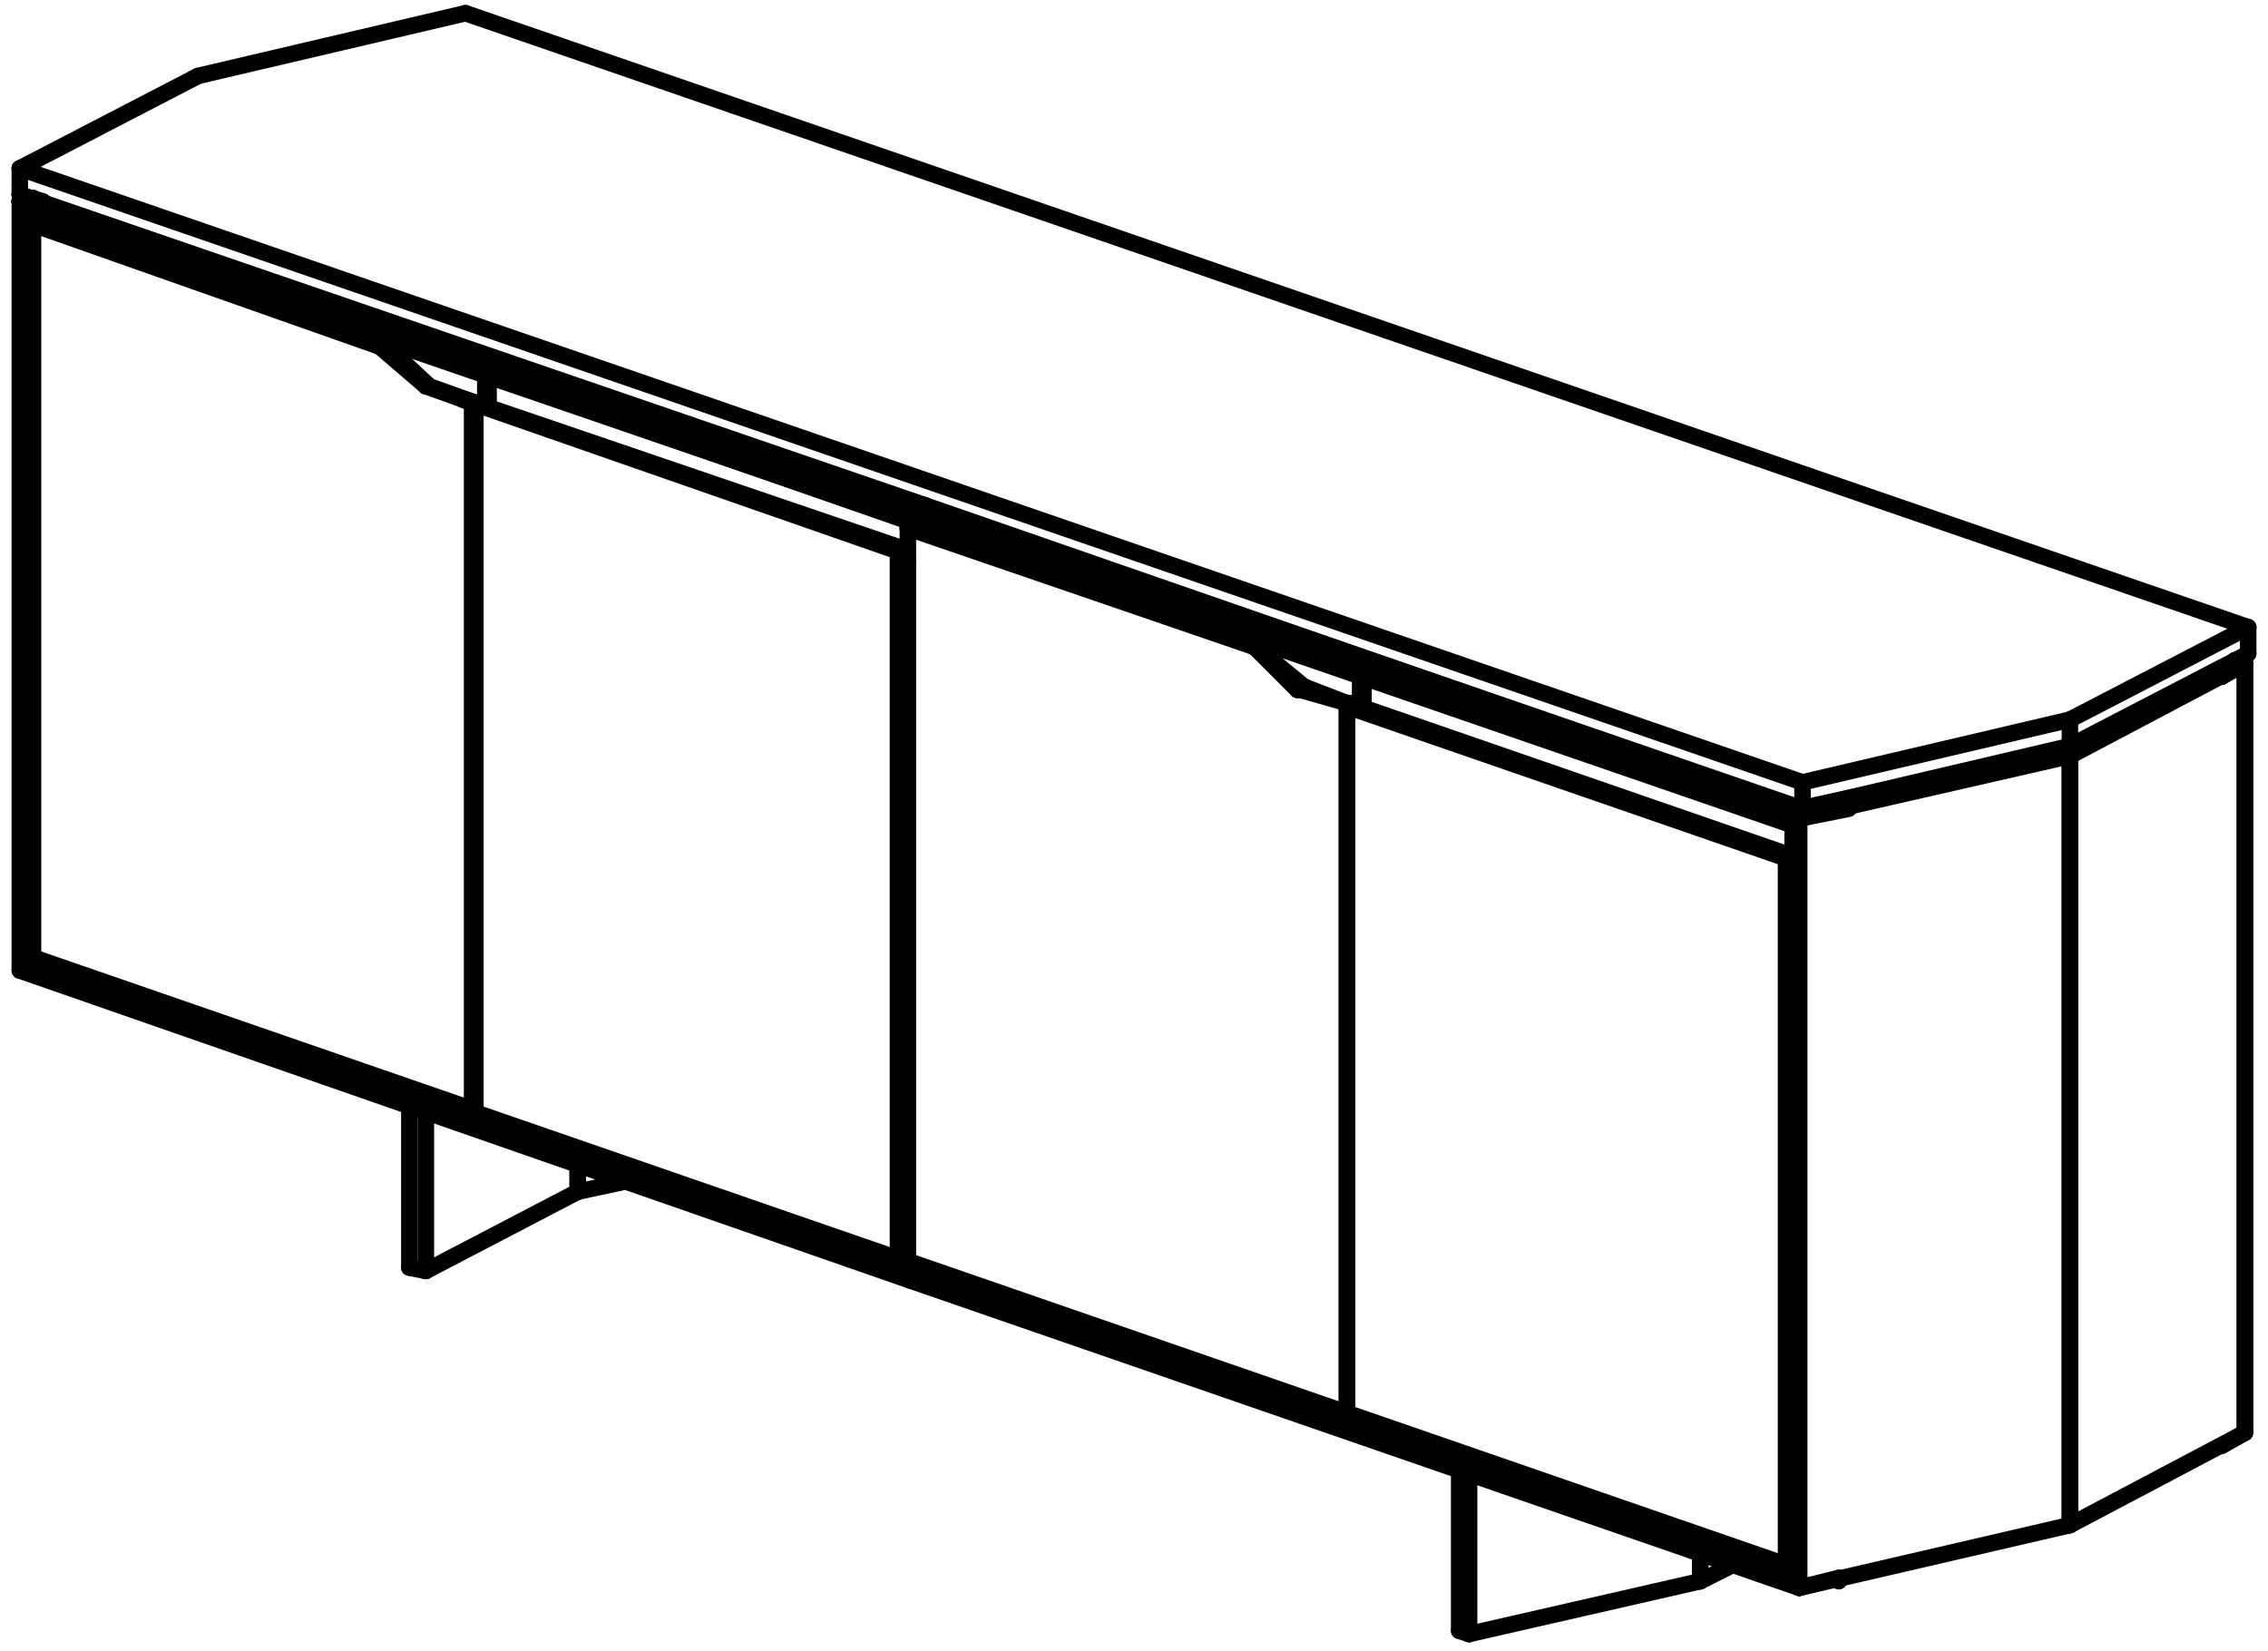 <?xml version="1.0" encoding="UTF-8"?>
<svg id="Layer_1" xmlns="http://www.w3.org/2000/svg" xmlns:xlink="http://www.w3.org/1999/xlink" version="1.1" viewBox="0 0 68.7 50">
  <!-- Generator: Adobe Illustrator 29.5.1, SVG Export Plug-In . SVG Version: 2.1.0 Build 141)  -->
  <defs>
    <style>
      .st0 {
        fill: none;
        stroke: #000;
        stroke-linecap: round;
        stroke-linejoin: round;
        stroke-width: .5px;
      }

      .st1 {
        fill: url(#linear-gradient);
      }

      .st1, .st2, .st3 {
        isolation: isolate;
        opacity: .8;
      }

      .st2 {
        fill: url(#linear-gradient1);
      }

      .st3 {
        fill: url(#linear-gradient2);
      }

      .st4 {
        display: none;
      }
    </style>
    <linearGradient id="linear-gradient" x1="-194.5" y1="43.9" x2="264.6" y2="43.9" gradientTransform="translate(0 50) scale(1 -1)" gradientUnits="userSpaceOnUse">
      <stop offset="0" stop-color="#fafafa"/>
      <stop offset=".1" stop-color="#ebebeb"/>
      <stop offset=".6" stop-color="#c2c2c2"/>
      <stop offset=".8" stop-color="#b3b3b3"/>
    </linearGradient>
    <linearGradient id="linear-gradient1" x1="-114.1" y1="-36.1" x2="-70.3" y2="-36.1" gradientTransform="translate(0 50) scale(1 -1)" gradientUnits="userSpaceOnUse">
      <stop offset="0" stop-color="#141414" stop-opacity=".5"/>
      <stop offset=".2" stop-color="#3d3d3d" stop-opacity=".5"/>
      <stop offset=".4" stop-color="#585858" stop-opacity=".5"/>
      <stop offset=".6" stop-color="#616161" stop-opacity=".5"/>
    </linearGradient>
    <linearGradient id="linear-gradient2" x1="101.9" y1="-111.3" x2="158.2" y2="-111.3" gradientTransform="translate(0 50) scale(1 -1)" gradientUnits="userSpaceOnUse">
      <stop offset="0" stop-color="#141414" stop-opacity=".5"/>
      <stop offset=".2" stop-color="#3d3d3d" stop-opacity=".5"/>
      <stop offset=".4" stop-color="#585858" stop-opacity=".5"/>
      <stop offset=".6" stop-color="#616161" stop-opacity=".5"/>
    </linearGradient>
  </defs>
  <g id="Layer_3" class="st4">
    <polygon class="st1" points="-102.5 -156.2 264.6 -29.4 264.6 -24 262.3 -22.8 264.4 -22.1 264.4 136.6 255.4 141.4 249.4 144.7 227.9 155.8 172.6 168.4 -183.1 45.3 -194.5 41.4 -194.5 -117.2 -191.8 -118.5 -194.2 -119.2 -194.2 -124.6 -157.5 -143.6 -102.5 -156.2"/>
    <polygon class="st2" points="-114.1 69.3 -114.1 102.2 -111.1 102.9 -79.6 86.6 -70.3 84.5 -114.1 69.3"/>
    <polygon class="st3" points="102 144.4 158.2 163.6 151.6 167.3 103.9 178.2 101.9 177.2 102 144.4"/>
  </g>
  <g>
    <g id="Layer_11" data-name="Layer_1">
      <line class="st0" x1="27.6" y1="38.5" x2="27.6" y2="38.5"/>
      <line class="st0" x1="27.6" y1="38.5" x2="54.3" y2="47.7"/>
      <line class="st0" x1="27.6" y1="38.8" x2="54.5" y2="48.1"/>
      <line class="st0" x1="54.6" y1="24.8" x2="54.5" y2="24.8"/>
      <line class="st0" x1="67.7" y1="20" x2="68" y2="20.1"/>
      <line class="st0" x1="27.6" y1="15.5" x2="27.6" y2="15.5"/>
      <line class="st0" x1="54.5" y1="24.8" x2="27.6" y2="15.5"/>
      <line class="st0" x1="54.3" y1="25" x2="27.6" y2="15.8"/>
      <line class="st0" x1="68" y1="43.4" x2="68" y2="20.1"/>
      <line class="st0" x1="68" y1="20.1" x2="67.7" y2="20"/>
      <line class="st0" x1="54.7" y1="24.5" x2="54.5" y2="24.5"/>
      <line class="st0" x1="54.5" y1="24.5" x2="28" y2="15.3"/>
      <line class="st0" x1="54.5" y1="24.5" x2="54.5" y2="24.5"/>
      <line class="st0" x1="28" y1="15.3" x2="28" y2="15.3"/>
      <line class="st0" x1="28.4" y1="16.1" x2="28.4" y2="16.1"/>
      <line class="st0" x1="29.1" y1="16.3" x2="29.1" y2="16.3"/>
      <line class="st0" x1="37.5" y1="19.2" x2="37.5" y2="19.3"/>
      <line class="st0" x1="54.3" y1="26.2" x2="54.3" y2="26.2"/>
      <line class="st0" x1="11" y1="10.1" x2="11.2" y2="10.1"/>
      <line class="st0" x1="28.2" y1="16" x2="11" y2="10.1"/>
      <line class="st0" x1="28.4" y1="16.1" x2="28.2" y2="16"/>
      <line class="st0" x1="11.2" y1="10.1" x2="28.4" y2="16.1"/>
      <line class="st0" x1="11" y1="10.1" x2="11" y2="10.1"/>
      <line class="st0" x1="28.4" y1="16.1" x2="28.4" y2="16.1"/>
      <line class="st0" x1="28.2" y1="16" x2="28.2" y2="16"/>
      <line class="st0" x1="40.8" y1="21.4" x2="40.8" y2="21.4"/>
      <line class="st0" x1="54.1" y1="26" x2="54.1" y2="26"/>
      <line class="st0" x1="40.8" y1="21.4" x2="40.9" y2="21.3"/>
      <line class="st0" x1="54.2" y1="25.9" x2="54.1" y2="26"/>
      <line class="st0" x1="54.1" y1="26" x2="40.8" y2="21.4"/>
      <line class="st0" x1="39.3" y1="20.9" x2="38" y2="19.6"/>
      <line class="st0" x1="40.8" y1="21.3" x2="39.4" y2="20.9"/>
      <line class="st0" x1="39.4" y1="20.9" x2="39.3" y2="20.9"/>
      <line class="st0" x1="40.8" y1="21.3" x2="40.8" y2="21.3"/>
      <line class="st0" x1="40.9" y1="21.3" x2="40.8" y2="21.3"/>
      <line class="st0" x1="38" y1="19.6" x2="38" y2="19.6"/>
      <line class="st0" x1="38" y1="19.6" x2="38" y2="19.6"/>
      <line class="st0" x1="40.8" y1="21.4" x2="40.8" y2="42.8"/>
      <line class="st0" x1="40.8" y1="42.8" x2="40.8" y2="42.8"/>
      <line class="st0" x1="40.8" y1="42.8" x2="40.8" y2="21.3"/>
      <line class="st0" x1="40.8" y1="42.8" x2="54.1" y2="47.4"/>
      <line class="st0" x1="54.1" y1="47.4" x2="54.1" y2="26"/>
      <line class="st0" x1="54.3" y1="47.3" x2="54.1" y2="47.4"/>
      <line class="st0" x1="27.5" y1="16" x2="27.5" y2="38.2"/>
      <line class="st0" x1="27.7" y1="15.9" x2="27.5" y2="16"/>
      <line class="st0" x1="27.5" y1="38.2" x2="40.8" y2="42.8"/>
      <line class="st0" x1="38" y1="19.6" x2="27.5" y2="16"/>
      <line class="st0" x1="40.9" y1="21.3" x2="40.9" y2="21.3"/>
      <line class="st0" x1="54.2" y1="25.9" x2="54.2" y2="25.9"/>
      <line class="st0" x1="54.2" y1="25.9" x2="54.3" y2="26.2"/>
      <line class="st0" x1="40.9" y1="21.3" x2="54.2" y2="25.9"/>
      <line class="st0" x1="37.3" y1="19.2" x2="37.3" y2="19.2"/>
      <line class="st0" x1="38.1" y1="19.6" x2="39.4" y2="20.8"/>
      <line class="st0" x1="40.8" y1="21.3" x2="40.9" y2="21.3"/>
      <line class="st0" x1="40.9" y1="21.3" x2="40.9" y2="21.4"/>
      <line class="st0" x1="37.4" y1="19.3" x2="38" y2="19.6"/>
      <line class="st0" x1="38" y1="19.6" x2="38.1" y2="19.6"/>
      <line class="st0" x1="39.4" y1="20.8" x2="39.5" y2="20.8"/>
      <line class="st0" x1="37.3" y1="19.2" x2="37.4" y2="19.3"/>
      <line class="st0" x1="39.5" y1="20.8" x2="40.8" y2="21.3"/>
      <line class="st0" x1="54.3" y1="26.2" x2="54.3" y2="26.2"/>
      <line class="st0" x1="37.8" y1="19.4" x2="37.5" y2="19.3"/>
      <line class="st0" x1="39.5" y1="20.8" x2="37.8" y2="19.4"/>
      <line class="st0" x1="27.7" y1="15.9" x2="28.2" y2="16"/>
      <line class="st0" x1="28.3" y1="16.1" x2="28.5" y2="16.1"/>
      <line class="st0" x1="27.7" y1="15.9" x2="27.7" y2="15.9"/>
      <line class="st0" x1="37.3" y1="19.2" x2="37.8" y2="19.4"/>
      <line class="st0" x1="37.5" y1="19.2" x2="28.5" y2="16.1"/>
      <line class="st0" x1="27.7" y1="15.9" x2="37.4" y2="19.3"/>
      <line class="st0" x1="14.4" y1="12.2" x2="14.4" y2="12.2"/>
      <path class="st0" d="M14.4,12.2"/>
      <line class="st0" x1="12.9" y1="11.7" x2="11.5" y2="10.5"/>
      <line class="st0" x1="14.3" y1="12.2" x2="12.9" y2="11.7"/>
      <line class="st0" x1="12.9" y1="11.7" x2="12.9" y2="11.7"/>
      <line class="st0" x1="14.3" y1="12.2" x2="14.3" y2="12.2"/>
      <line class="st0" x1="14.4" y1="12.2" x2="14.3" y2="12.2"/>
      <line class="st0" x1="11.5" y1="10.5" x2="11.6" y2="10.4"/>
      <line class="st0" x1="11.5" y1="10.5" x2="11.5" y2="10.5"/>
      <line class="st0" x1="14.4" y1="12.2" x2="14.4" y2="33.7"/>
      <line class="st0" x1="14.4" y1="33.6" x2="14.3" y2="33.6"/>
      <line class="st0" x1="14.3" y1="33.6" x2="14.3" y2="12.2"/>
      <line class="st0" x1="14.4" y1="33.7" x2="27.7" y2="38.3"/>
      <line class="st0" x1="1" y1="6.8" x2="1" y2="29"/>
      <line class="st0" x1="1.2" y1="6.8" x2="1" y2="6.8"/>
      <line class="st0" x1="1" y1="29" x2="14.3" y2="33.6"/>
      <line class="st0" x1="11.5" y1="10.5" x2="1" y2="6.8"/>
      <line class="st0" x1="10.8" y1="10.1" x2="10.8" y2="10.1"/>
      <line class="st0" x1="11.6" y1="10.4" x2="13" y2="11.7"/>
      <line class="st0" x1="14.4" y1="12.2" x2="14.4" y2="12.2"/>
      <line class="st0" x1="14.4" y1="12.2" x2="14.4" y2="12.2"/>
      <line class="st0" x1="11" y1="10.1" x2="11.6" y2="10.4"/>
      <line class="st0" x1="11.6" y1="10.4" x2="11.6" y2="10.4"/>
      <line class="st0" x1="13" y1="11.7" x2="13" y2="11.7"/>
      <line class="st0" x1="10.8" y1="10.1" x2="11" y2="10.1"/>
      <line class="st0" x1="13" y1="11.7" x2="14.4" y2="12.2"/>
      <line class="st0" x1="1.3" y1="6.8" x2="2" y2="7"/>
      <line class="st0" x1="1.2" y1="6.8" x2="1.3" y2="6.8"/>
      <line class="st0" x1="10.8" y1="10.1" x2="11.4" y2="10.2"/>
      <line class="st0" x1="11.4" y1="10.2" x2="11" y2="10.1"/>
      <line class="st0" x1="11.2" y1="10.1" x2="11.2" y2="10.1"/>
      <line class="st0" x1="11.2" y1="10.1" x2="11.2" y2="10.2"/>
      <line class="st0" x1="13" y1="11.7" x2="11.4" y2="10.2"/>
      <line class="st0" x1="11.2" y1="10.1" x2="2" y2="7"/>
      <line class="st0" x1="1.2" y1="6.8" x2="11" y2="10.1"/>
      <line class="st0" x1="67.3" y1="20.5" x2="67.3" y2="20.5"/>
      <line class="st0" x1="67.3" y1="20.5" x2="68" y2="20.1"/>
      <line class="st0" x1="54.6" y1="24.8" x2="54.5" y2="24.8"/>
      <line class="st0" x1="54.5" y1="24.8" x2="56" y2="24.5"/>
      <line class="st0" x1="55.7" y1="47.8" x2="54.5" y2="48.1"/>
      <line class="st0" x1="68" y1="43.4" x2="67.3" y2="43.8"/>
      <line class="st0" x1="68" y1="43.4" x2="68" y2="20.1"/>
      <line class="st0" x1="54.5" y1="24.8" x2="54.5" y2="48.1"/>
      <line class="st0" x1="54.3" y1="47.7" x2="54.3" y2="25"/>
      <line class="st0" x1="54.5" y1="24.5" x2="62.3" y2="22.8"/>
      <line class="st0" x1="62.3" y1="22.8" x2="62.6" y2="22.7"/>
      <line class="st0" x1="62.7" y1="22.9" x2="62.3" y2="22.8"/>
      <line class="st0" x1="62.7" y1="22.9" x2="62.7" y2="46.2"/>
      <line class="st0" x1="62.7" y1="46.2" x2="68" y2="43.4"/>
      <line class="st0" x1="68" y1="20.1" x2="62.7" y2="22.9"/>
      <line class="st0" x1="62.3" y1="22.8" x2="62.6" y2="22.7"/>
      <line class="st0" x1="62.3" y1="22.8" x2="62.7" y2="22.9"/>
      <line class="st0" x1="62.7" y1="46.2" x2="62.7" y2="22.9"/>
      <line class="st0" x1="62.7" y1="22.9" x2="55.7" y2="24.5"/>
      <line class="st0" x1="55.7" y1="47.8" x2="55.7" y2="47.9"/>
      <line class="st0" x1="54.5" y1="48.1" x2="62.7" y2="46.2"/>
      <line class="st0" x1="27.6" y1="38.5" x2="27.6" y2="38.5"/>
      <line class="st0" x1=".9" y1="29.2" x2=".8" y2="29.2"/>
      <line class="st0" x1=".8" y1="29.2" x2="27.6" y2="38.5"/>
      <line class="st0" x1="1.1" y1="29.1" x2=".9" y2="29.2"/>
      <line class="st0" x1=".6" y1="29.4" x2="27.6" y2="38.8"/>
      <line class="st0" x1="27.6" y1="15.8" x2=".8" y2="6.5"/>
      <line class="st0" x1=".6" y1="6.1" x2="1" y2="6"/>
      <line class="st0" x1=".6" y1="6.1" x2=".6" y2="6.1"/>
      <line class="st0" x1="27.6" y1="15.5" x2="27.6" y2="15.5"/>
      <line class="st0" x1="27.6" y1="15.5" x2=".6" y2="6.1"/>
      <line class="st0" x1="14.1" y1="11.1" x2="14.1" y2="11.1"/>
      <line class="st0" x1="14.1" y1="11.1" x2="14.1" y2="11.1"/>
      <line class="st0" x1="27.9" y1="15.9" x2="27.9" y2="15.9"/>
      <line class="st0" x1="28.4" y1="16.1" x2="28.4" y2="16.1"/>
      <line class="st0" x1="27.9" y1="15.3" x2="27.9" y2="15.3"/>
      <line class="st0" x1="28" y1="15.3" x2=".6" y2="5.9"/>
      <line class="st0" x1="27.9" y1="15.3" x2="27.9" y2="15.3"/>
      <line class="st0" x1=".6" y1="5.9" x2="1.3" y2="6.1"/>
      <line class="st0" x1=".9" y1="6" x2=".6" y2="6.1"/>
      <line class="st0" x1=".6" y1="6.1" x2=".6" y2="6.1"/>
      <line class="st0" x1=".6" y1="6.1" x2="1" y2="6"/>
      <line class="st0" x1=".6" y1="29.4" x2=".6" y2="6.1"/>
      <line class="st0" x1="14.1" y1="11.1" x2="14.1" y2="11.1"/>
      <line class="st0" x1="14.1" y1="11.1" x2="14.1" y2="11.1"/>
      <line class="st0" x1=".8" y1="29.2" x2="1.1" y2="29.1"/>
      <line class="st0" x1="2.1" y1="7" x2="2.1" y2="7"/>
      <line class="st0" x1=".8" y1="6.5" x2=".8" y2="29.2"/>
      <line class="st0" x1="68.1" y1="19.8" x2="62.7" y2="22.6"/>
      <line class="st0" x1="62.7" y1="22.6" x2="54.6" y2="24.5"/>
      <line class="st0" x1="54.6" y1="24.5" x2=".6" y2="5.9"/>
      <line class="st0" x1="68.1" y1="19" x2="68.1" y2="19.8"/>
      <line class="st0" x1="62.7" y1="21.8" x2="68.1" y2="19"/>
      <line class="st0" x1="62.7" y1="21.8" x2="62.7" y2="22.6"/>
      <line class="st0" x1="54.6" y1="23.7" x2="62.7" y2="21.8"/>
      <line class="st0" x1="54.6" y1="23.7" x2="54.6" y2="24.5"/>
      <line class="st0" x1=".6" y1="5.1" x2="54.6" y2="23.7"/>
      <line class="st0" x1=".6" y1="5.1" x2=".6" y2="5.9"/>
      <line class="st0" x1="6" y1="2.3" x2=".6" y2="5.1"/>
      <line class="st0" x1="14.1" y1=".4" x2="6" y2="2.3"/>
      <line class="st0" x1="68.1" y1="19" x2="14.1" y2=".4"/>
      <line class="st0" x1="17.5" y1="36.1" x2="12.9" y2="38.5"/>
      <line class="st0" x1="12.9" y1="38.5" x2="12.4" y2="38.4"/>
      <line class="st0" x1="17.5" y1="36.1" x2="17.5" y2="35.3"/>
      <line class="st0" x1="12.9" y1="38.5" x2="12.9" y2="33.7"/>
      <line class="st0" x1="12.4" y1="38.4" x2="12.4" y2="33.5"/>
      <line class="st0" x1="52.5" y1="47.4" x2="51.5" y2="47.9"/>
      <line class="st0" x1="51.5" y1="47" x2="51.5" y2="47.9"/>
      <line class="st0" x1="18.9" y1="35.8" x2="17.5" y2="36.1"/>
      <line class="st0" x1="17.5" y1="35.3" x2="17.5" y2="36.1"/>
      <line class="st0" x1="51.5" y1="47.9" x2="44.5" y2="49.5"/>
      <line class="st0" x1="44.5" y1="49.5" x2="44.2" y2="49.4"/>
      <line class="st0" x1="44.5" y1="44.6" x2="44.5" y2="49.5"/>
      <line class="st0" x1="44.2" y1="44.5" x2="44.2" y2="49.4"/>
      <line class="st0" x1="51.5" y1="47.9" x2="51.5" y2="47"/>
      <line class="st0" x1="14.8" y1="11.4" x2="14.8" y2="12.3"/>
      <line class="st0" x1="14.7" y1="12.3" x2="14.7" y2="11.4"/>
      <line class="st0" x1="41.3" y1="20.5" x2="41.3" y2="21.5"/>
      <line class="st0" x1="41.2" y1="21.5" x2="41.2" y2="20.5"/>
    </g>
    <g id="Layer_2">
      <line class="st0" x1="27.2" y1="16.7" x2="27.2" y2="16.7"/>
      <line class="st0" x1="27.3" y1="16.6" x2="27.2" y2="16.7"/>
      <line class="st0" x1="27.2" y1="16.7" x2="14" y2="12.1"/>
      <line class="st0" x1="27.2" y1="38" x2="27.2" y2="16.7"/>
      <line class="st0" x1="27.3" y1="16.6" x2="27.3" y2="16.6"/>
      <line class="st0" x1="27.3" y1="16.6" x2="27.5" y2="17"/>
      <line class="st0" x1="14.1" y1="12.1" x2="27.3" y2="16.6"/>
    </g>
  </g>
</svg>